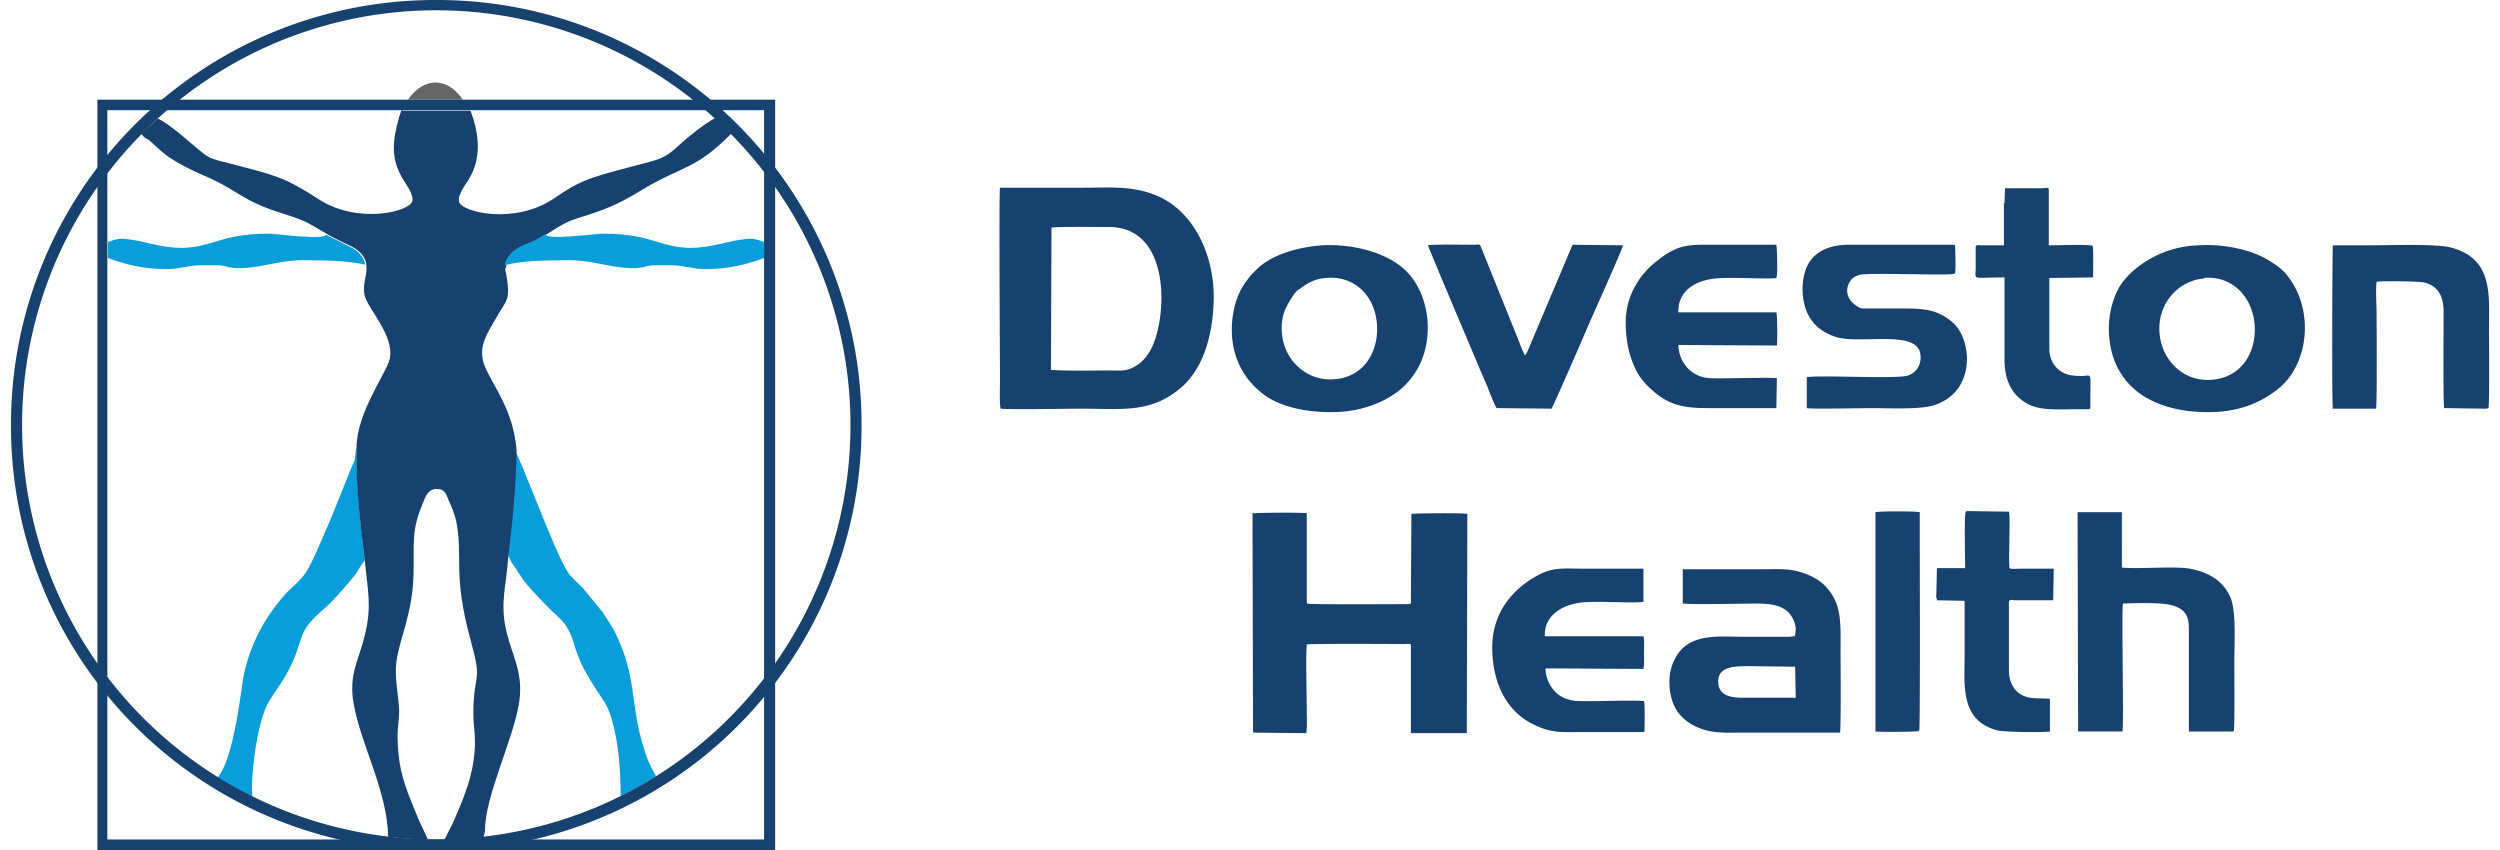 <svg xmlns="http://www.w3.org/2000/svg" xml:space="preserve" width="150" height="51" fill-rule="evenodd" clip-rule="evenodd" viewBox="0 0 4475 1535"><defs><style>.fil0{fill:#099ed9}.fil3{fill:#17416f;fill-rule:nonzero}</style></defs><g id="Layer_x0020_1"><g id="_2369120434576"><path d="M640 478c-35-8-79-8-116-8-43 0-75 16-120 14-12-1-18-4-28-5h-33c-23 0-38 7-62 7-40 0-74-8-106-20v-29c15-5 19-8 43-4 16 2 32 7 48 10 89 18 96-22 201-21 9 0 100 12 102 2l42 21c13 6 27 17 29 35zm255 526c4 1 2-3 8 10l24 36c15 18 41 46 59 62 29 26 27 47 41 80 8 19 19 36 29 52 12 19 20 26 28 52 13 42 17 95 17 142 22-11 43-23 64-36-5-11-10-16-17-35-31-88-16-133-51-212-9-21-18-33-29-50l-36-44c-8-8-20-18-26-27-24-36-86-208-97-222-1 66-8 128-15 192zm-459 435c-4-35 8-130 27-167 11-21 29-40 45-75 22-50 9-56 59-99 15-13 42-44 56-62 5-8 10-17 16-24-8-68-16-135-15-204-3 6-1 16-4 24l-8 19c-15 38-64 162-81 185-11 15-24 25-33 34-43 47-73 106-81 170-5 36-19 137-44 164 21 13 43 25 65 36z" class="fil0"></path><path fill="#666" d="M766 149c20 0 37 12 50 31h-99c13-19 30-31 50-31z"></path><path fill="#17416f" d="m705 199-4 12c-12 44-16 74 7 113 5 8 19 27 17 38-2 20-98 44-169-2-63-41-81-44-158-64-15-4-31-7-42-13-16-9-63-56-91-69l-27 25-3 3 1 1 2 2 2 2 2 2 2 1 2 1 2 1c11 9 21 20 36 31 27 18 51 28 80 41 45 21 58 40 122 60 37 12 44 14 75 33 18 11 33 18 52 27 14 7 28 18 29 37 1 17-7 31-4 50 4 25 55 74 46 117-6 26-60 97-60 161-2 69 7 137 15 204 5 52 13 82 0 134-11 46-30 71-20 125 13 73 61 158 62 239 24 3 48 5 72 5l-1-2-15-32-14-34c-18-45-24-71-25-119 0-15 3-29 3-45-1-29-9-61-5-89 6-44 29-85 31-159 1-59-4-78 17-128 5-12 9-24 23-25 16-1 19 9 24 22 5 11 10 23 13 36 13 68-7 94 26 215 22 80 6 54 5 128-1 31 7 47 0 92-6 39-21 73-36 108l-16 32 1 1c23 0 46-2 69-4l3-12c-1-63 53-169 62-235 7-51-12-80-23-124-13-54 0-85 3-137 8-64 14-127 15-192-6-77-47-121-59-156-11-32 8-58 21-81 20-36 28-31 19-83-2-5-2-6 0-11 2-19 17-31 31-38l24-10 20-12c47-30 40-22 91-40 34-12 58-26 86-43 66-39 91-33 155-98l-1-1-28-27c-18 9-50 35-61 45-24 22-30 28-72 38-29 8-59 15-86 24-30 10-50 23-72 38-70 48-167 26-172 6-3-11 12-31 17-39 25-40 19-84 4-125H709z"></path><path d="M891 479c35-9 82-9 120-9 43 0 75 16 120 14 12-1 18-4 28-5h33c24 0 38 7 62 7 40 0 74-8 106-20v-29c-15-5-19-8-43-4-16 2-32 7-48 10-89 18-96-22-201-21-10 0-110 13-102 0l-3 2-17 10-24 10c-14 7-29 19-31 37z" class="fil0"></path><path d="M768 0a766 766 0 0 1 768 768 766 766 0 0 1-768 768A766 766 0 0 1 0 768 766 766 0 0 1 768 0zm529 239a745 745 0 0 0-1058 0 748 748 0 1 0 1058 0z" class="fil3"></path><path d="M165 180h1215v1356H156V180h10zm1195 19H174v1317h1186V199z" class="fil3"></path><path fill="#17416f" d="M1880 411c7-2 95-1 103-1 114 0 105 167 75 222-7 12-15 22-27 29-17 10-25 8-46 8-32 0-77 1-107-1l1-258zm-93 327c20 2 117 0 145 0 74 0 126 9 181-38 43-37 58-101 59-161 1-74-33-158-106-187-43-17-84-13-133-13h-147c-2 10 0 313 0 348 0 11-1 42 1 50zm508-138c-2-30 7-46 21-67 3-5 6-8 11-11 15-11 26-18 47-20 29-3 52 8 66 22 47 45 35 156-52 161-51 3-90-37-93-85zm73-157c-42 3-91 16-119 44l-10 10-9 12c-20 27-27 64-25 98 4 52 30 85 58 106 33 24 84 33 133 31 23-1 47-6 67-14 28-11 53-28 70-53 38-53 33-138-11-185-34-36-99-52-154-49zm1592 59c29-3 51 9 65 23 47 46 35 156-53 161-51 3-89-38-92-85-4-52 33-94 80-98zm-7-59a187 187 0 0 0-130 55c-11 13-16 18-24 38-8 21-12 45-10 71 8 101 93 141 191 137 46-2 85-17 118-45 27-23 48-67 44-120-3-34-15-63-36-87-6-6-14-13-23-18-31-22-85-34-131-31zm239 295h79c2-9 1-151 1-172 0-15-2-44 0-57 7-2 77-1 85 1 28 6 36 28 36 53 0 19-1 170 1 174l71 1h5l4-1c2-5 1-126 1-143 0-61 8-127-69-147-25-7-110-4-141-4h-72c-1 5-2 288 0 295zm-949-56v55c8 2 100 0 116 0 31 0 87 3 113-5 79-25 69-121 34-150-27-23-50-25-93-25h-59c-14 0-13 1-23-6-15-10-19-27-11-41 4-7 8-10 16-13 14-6 168 2 174-3 3-2 1-39 1-44 0-8 1-8-7-8h-185c-35 0-66 12-78 45-6 17-7 37-4 55 6 34 25 55 57 66 43 15 147-14 154 31 3 21-8 34-22 39-19 7-154-1-183 3zm-55 55 1-54c-14-2-94 1-119 0-36-1-58-29-59-60l178 1c1-7 1-55-1-60h-177c-1-36 27-55 59-60 28-5 102 1 118-2 3-5 1-58 0-60h-104c-58 0-74-3-121 37-7 6-20 21-24 28-15 23-24 48-23 82 1 32 8 60 21 84 7 12 16 22 24 29 39 37 73 35 123 35h105zm-629-294c0 3 80 191 92 220l16 37c0 1 14 36 16 37l99 1c4-6 61-137 65-147 6-14 65-145 64-148l-91-1-82 194-4 6-6-13-5-13-68-169c-3-8-4-5-13-5-7 0-79-1-83 1zm1040-76v76h-40c-8 0-11-2-11 5v36c0 23-9 17 52 17v148c0 43 17 68 45 82 23 11 58 8 87 8h16c9 0 7-1 7-10 0-61 4-50-15-50s-31-2-43-12c-10-9-16-21-16-39V502l79-1c0-10 1-56-1-57-3-3-63-1-79-1v-94c0-12 1-10-12-9h-67l-1 27zM2529 926l-1 164-5 1c-24 0-178 1-182-1l-1-2V927c-4-2-93-1-98 0l1 396 96 1c2-9 1-30 1-40 0-33-2-93 0-120 7-2 144-1 176-1 4 0 9-1 12 1v160h101l1-396c-8-2-98-1-101 0zm693 334h-83c-19 0-55 3-56-28-1-29 30-29 56-29l83 1 1 56zm-203-170c28 2 98 0 131 0 20 0 40 1 54 11 11 7 24 28 17 48l-10 1h-78c-51 0-108-9-131 46-10 22-9 52 0 75 8 20 25 35 45 43 26 11 50 9 79 9h177c2-9 1-125 1-145 0-52 3-87-27-119-10-11-28-21-46-26-23-7-43-5-67-5h-145v64zm714 231h80c3-10-2-220 1-231 21-1 65-2 84 2 36 8 35 28 35 53v176h71c3 0 8 1 10-1 2-7 1-106 1-123 0-31 4-93-7-118-12-28-36-45-73-52-29-5-94 1-123-2V925h-80l1 395zm-783 0c0-9 1-48-1-55-29-2-84 1-118 0-9 0-17-2-25-5-21-9-34-30-35-54l177 1 1-7v-22c0-8 1-23-1-30h-178c-2-35 28-55 60-60 26-5 88 1 118-2v-60h-105c-40 0-59-4-91 15-40 23-79 65-77 133 2 67 31 113 76 134 33 16 52 13 91 13h105zm659-236c2-2 1-2 10-1h69l1-57h-61c-6 0-17 1-19-1-2-18 2-93-1-102l-74-1h-2l-2 1c-3 6-1 88-1 102h-51l-1 44c0 4-1 9 1 12v2l50 1v98c0 53-9 118 59 136 13 3 81 4 95 2v-59c-21-2-37 2-54-9-12-8-20-22-20-43v-125zm-243 236c5 1 76 1 80-1 2-5 1-306 1-345v-50c-5-2-74-2-80 0v396z"></path></g></g></svg>